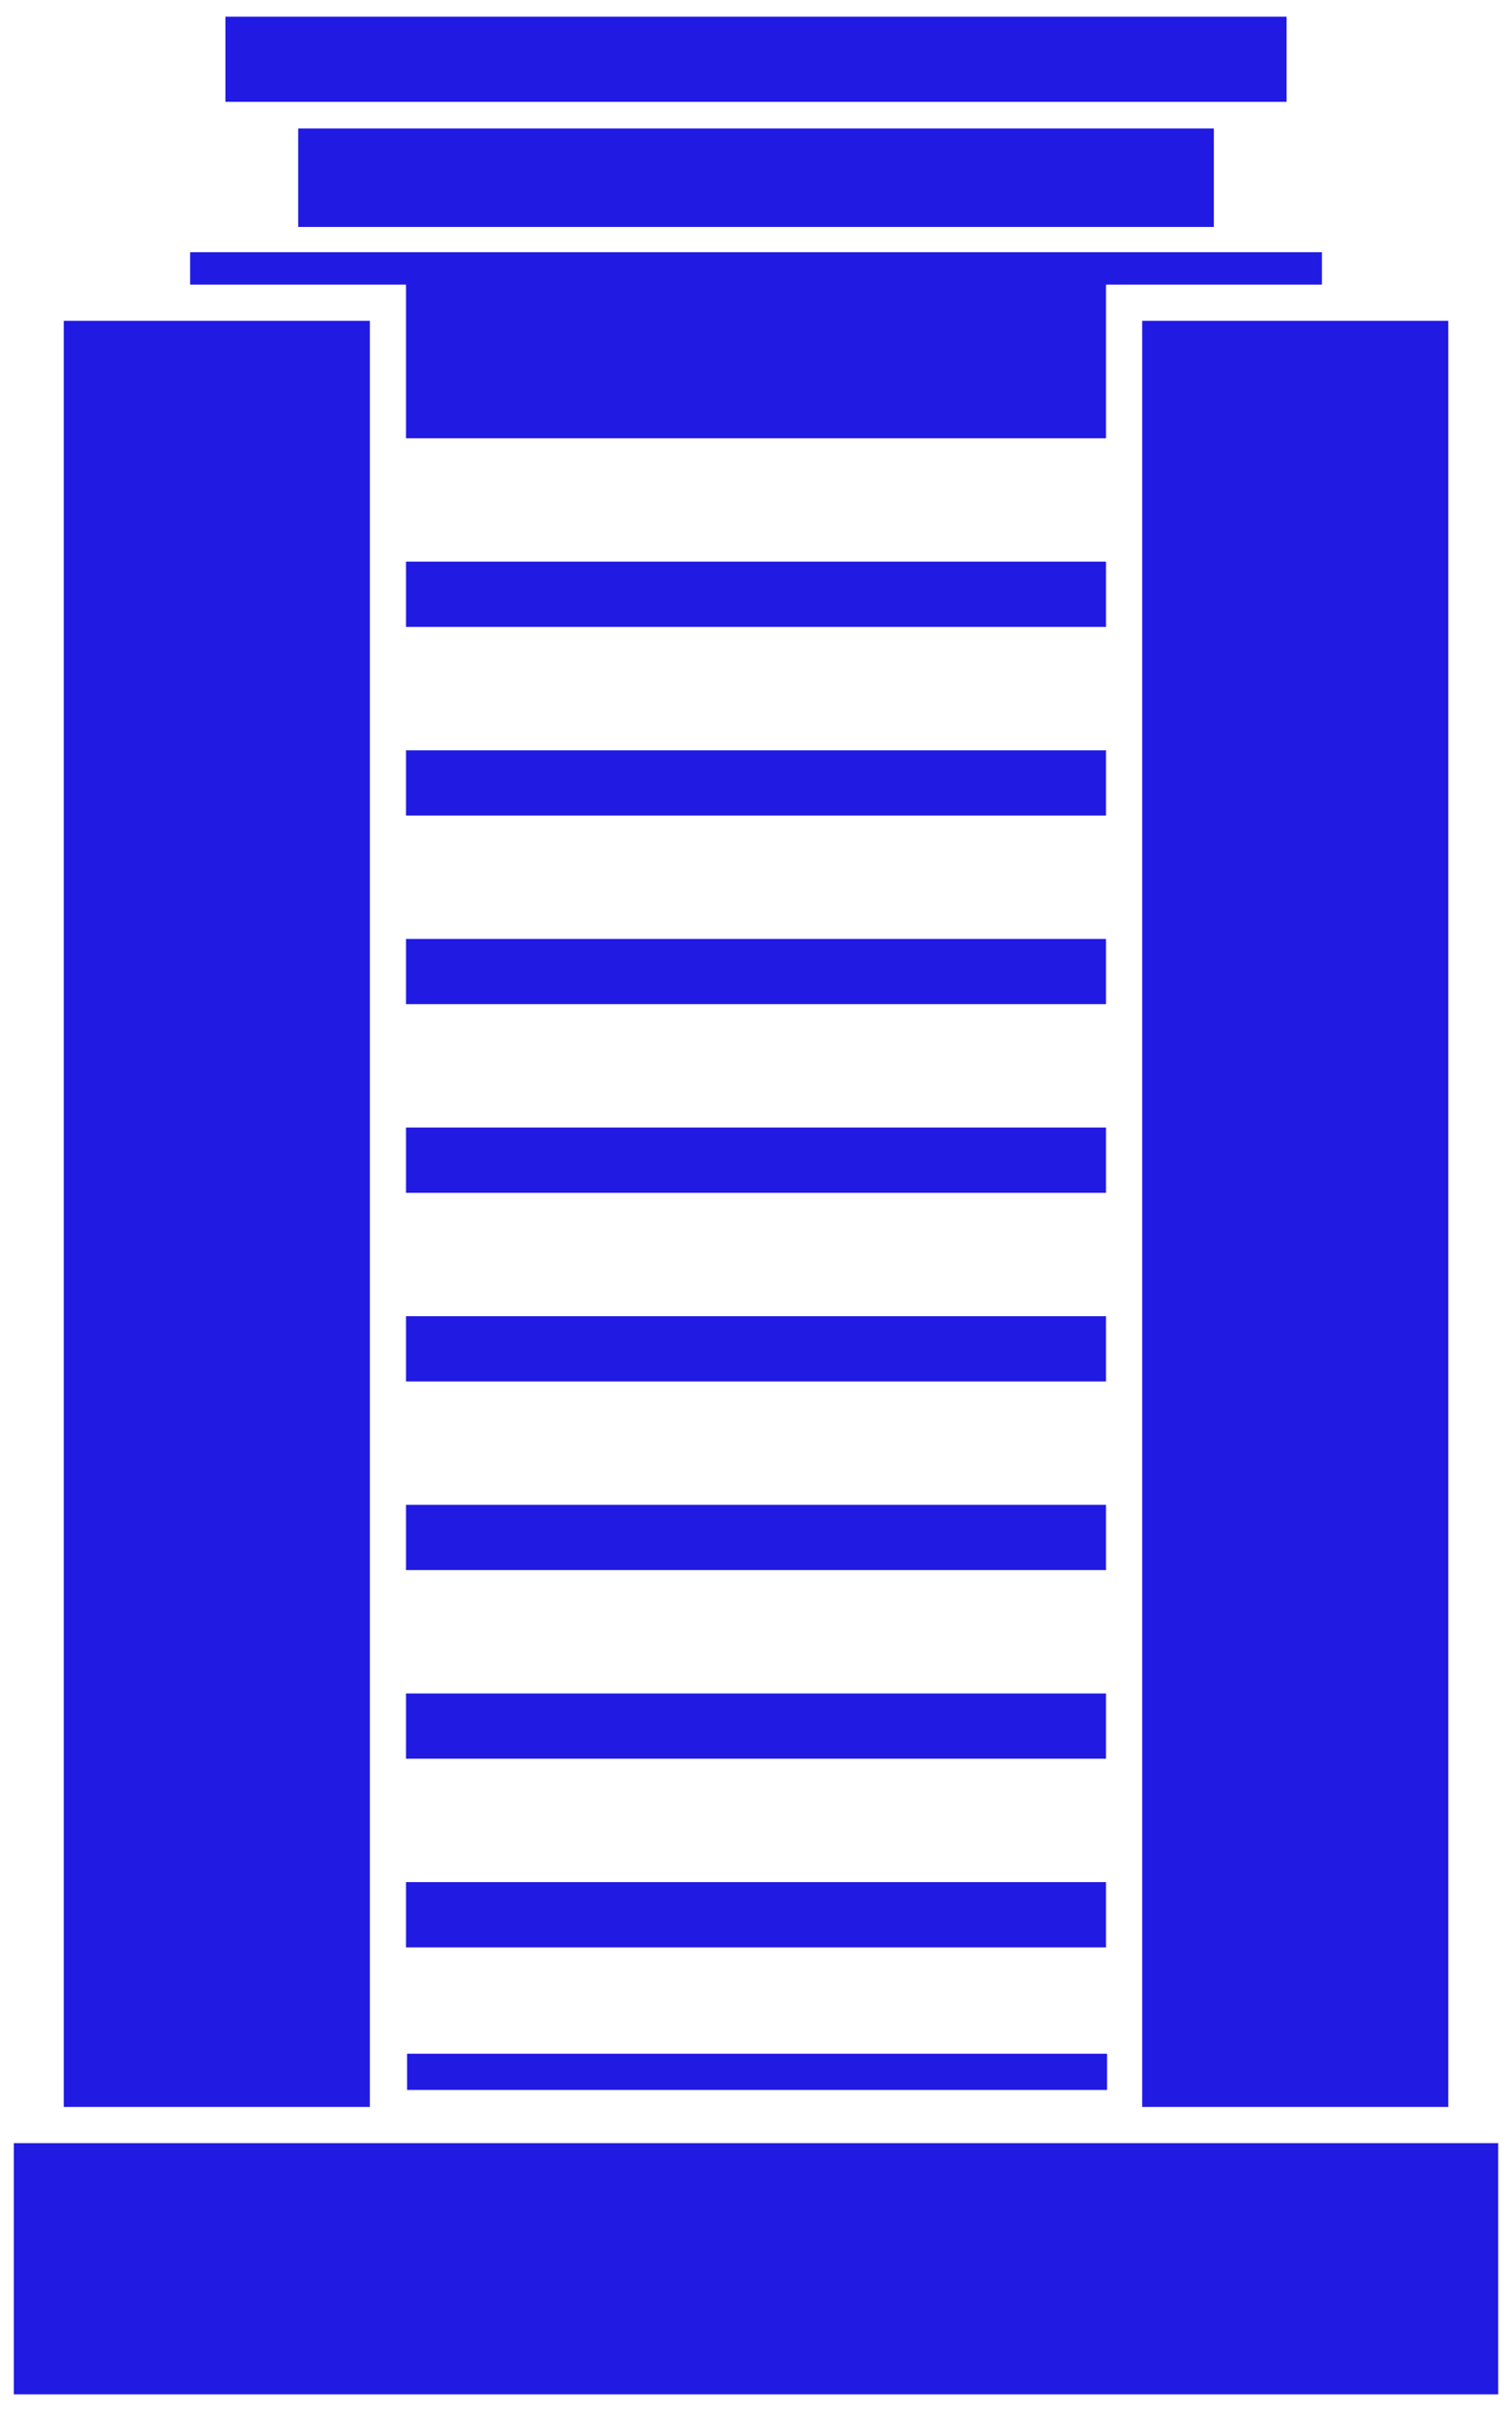 <svg xmlns="http://www.w3.org/2000/svg" width="47" height="75" viewBox="0 0 47 75" fill="none"><path fill-rule="evenodd" clip-rule="evenodd" d="M7.007 3.164H39.993V0.518H7.007V3.164ZM0.43 66.579H46.571V74.383H0.43V66.579ZM1.982 9.967H11.497V65.454H1.982V9.967ZM35.504 9.967H45.02V65.454H35.504V9.967ZM12.621 17.448V19.475H34.379V17.448H12.621ZM12.621 23.309V25.336H34.379V23.309H12.621ZM12.621 29.169V31.196H34.379V29.169H12.621ZM12.621 35.028V37.056H34.379V35.028H12.621ZM12.621 40.889V42.916H34.379V40.889H12.621ZM12.621 46.749V48.776H34.379V46.749H12.621ZM12.621 52.609V54.636H34.379V52.609H12.621ZM12.621 58.469V60.497H34.379V58.469H12.621ZM34.413 64.926H12.654V63.8H34.413V64.926ZM5.91 8.842H12.621V13.616H34.379V8.842H41.091V7.835H5.91V8.842ZM9.27 3.991H37.732V7.05H9.27V3.991Z" fill="#211AE3"></path></svg>